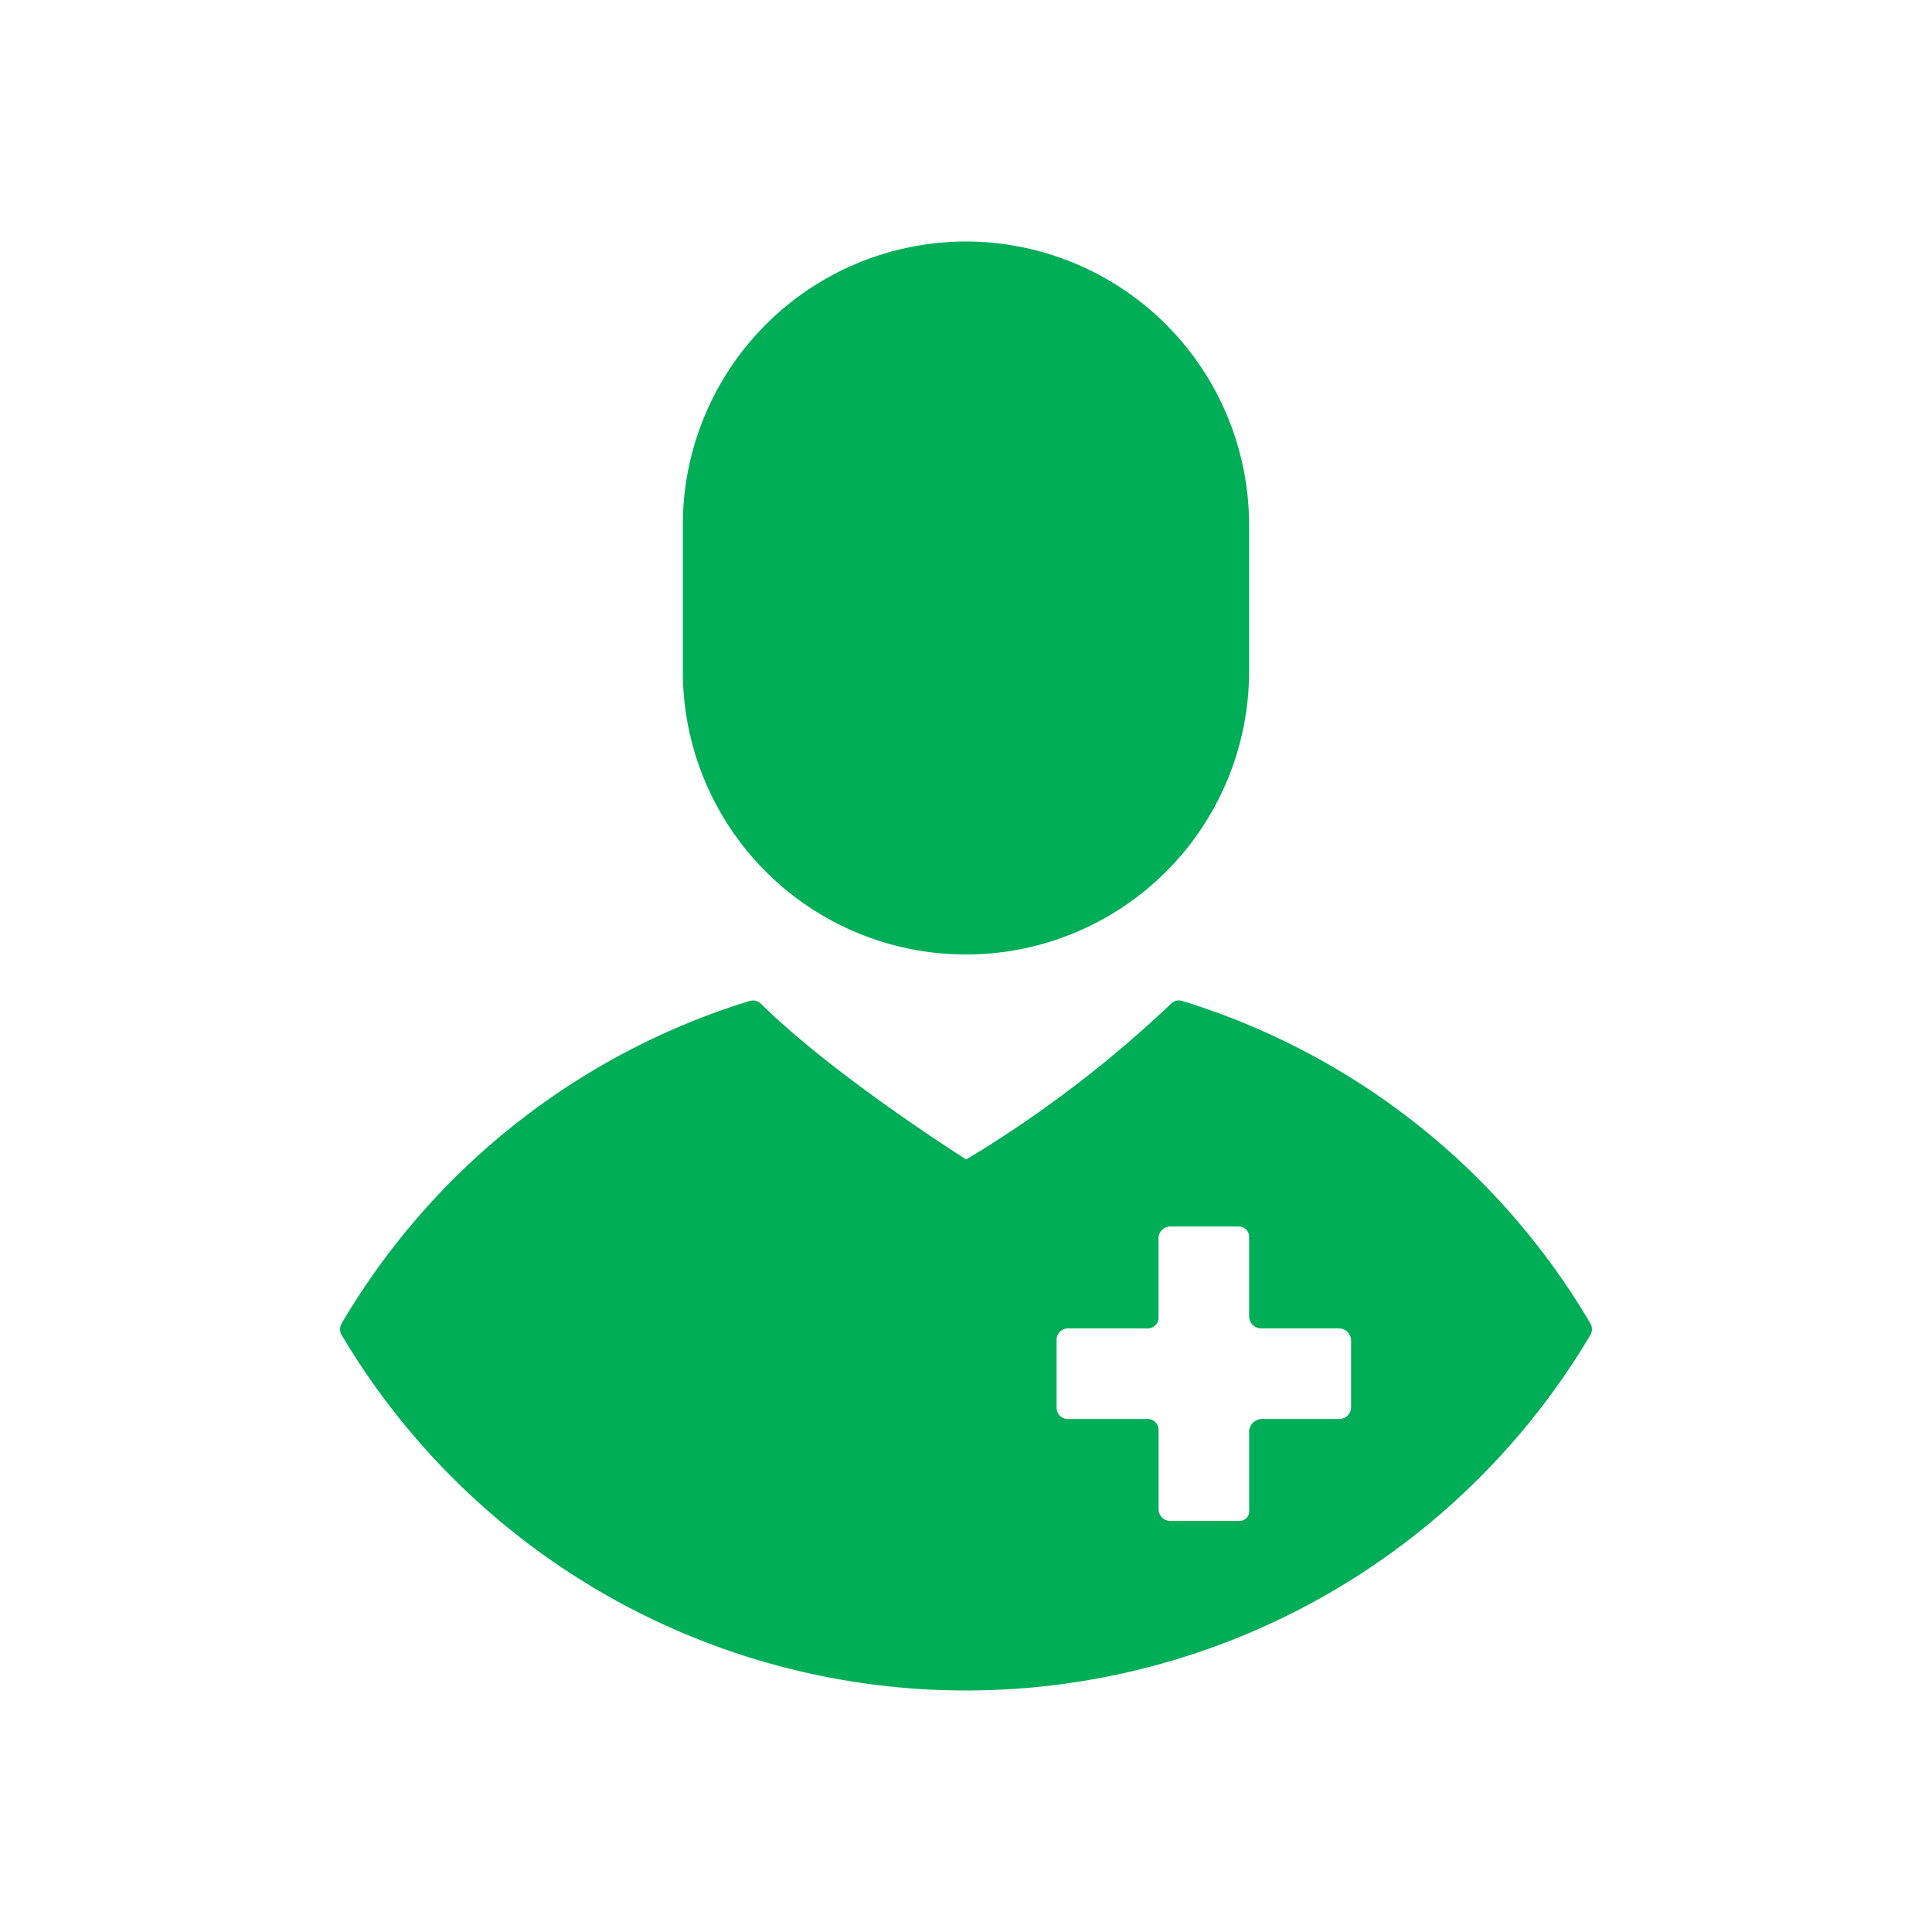 <svg xmlns="http://www.w3.org/2000/svg" width="160" height="160" viewBox="0 0 160 160">
  <g id="doctor" transform="translate(-400 -2072)">
    <g id="Rectangle_75" data-name="Rectangle 75" transform="translate(400 2072)" fill="#00ae57" stroke="#707070" stroke-width="1" opacity="0">
      <rect width="160" height="160" stroke="none"/>
      <rect x="0.5" y="0.5" width="159" height="159" fill="none"/>
    </g>
    <g id="Rectangle_76" data-name="Rectangle 76" transform="translate(420 2092)" fill="#00ae57" stroke="#707070" stroke-width="1" opacity="0">
      <rect width="120" height="120" stroke="none"/>
      <rect x="0.5" y="0.5" width="119" height="119" fill="none"/>
    </g>
    <g id="doctor-2" data-name="doctor" transform="translate(428.162 2092)">
      <g id="Group_118" data-name="Group 118" transform="translate(28.391)">
        <g id="Group_117" data-name="Group 117">
          <path id="Path_444" data-name="Path 444" d="M175.751,0A23.474,23.474,0,0,0,152.3,23.45V35.6a23.447,23.447,0,1,0,46.894,0V23.45A23.473,23.473,0,0,0,175.751,0Z" transform="translate(-152.304)" fill="#00ae57"/>
        </g>
      </g>
      <g id="Group_120" data-name="Group 120" transform="translate(0 62.854)">
        <g id="Group_119" data-name="Group 119">
          <path id="Path_445" data-name="Path 445" d="M137.554,288.648a59.473,59.473,0,0,0-33.792-26.71.934.934,0,0,0-.936.228,97.905,97.905,0,0,1-16.964,12.9c-2.2-1.408-11.483-7.457-17-12.9a.935.935,0,0,0-.936-.228,59.459,59.459,0,0,0-33.79,26.711.939.939,0,0,0,0,.949,60.128,60.128,0,0,0,103.418,0A.936.936,0,0,0,137.554,288.648Zm-19.82,6.995a.982.982,0,0,1-1.009.913h-6.35a1.093,1.093,0,0,0-1.082.963v6.567a.8.8,0,0,1-.794.911h-5.7a.977.977,0,0,1-1.005-.911v-6.567a.908.908,0,0,0-.873-.963H94.294a.925.925,0,0,1-.946-.913v-5.654a.943.943,0,0,1,.946-.935h6.624a.885.885,0,0,0,.871-.941v-6.575a.988.988,0,0,1,1.005-.925h5.642a.862.862,0,0,1,.856.925v6.594a1,1,0,0,0,1.02.921h6.414a1.017,1.017,0,0,1,1.009.955v5.635Z" transform="translate(-34.007 -261.896)" fill="#00ae57"/>
        </g>
      </g>
    </g>
  </g>
</svg>
